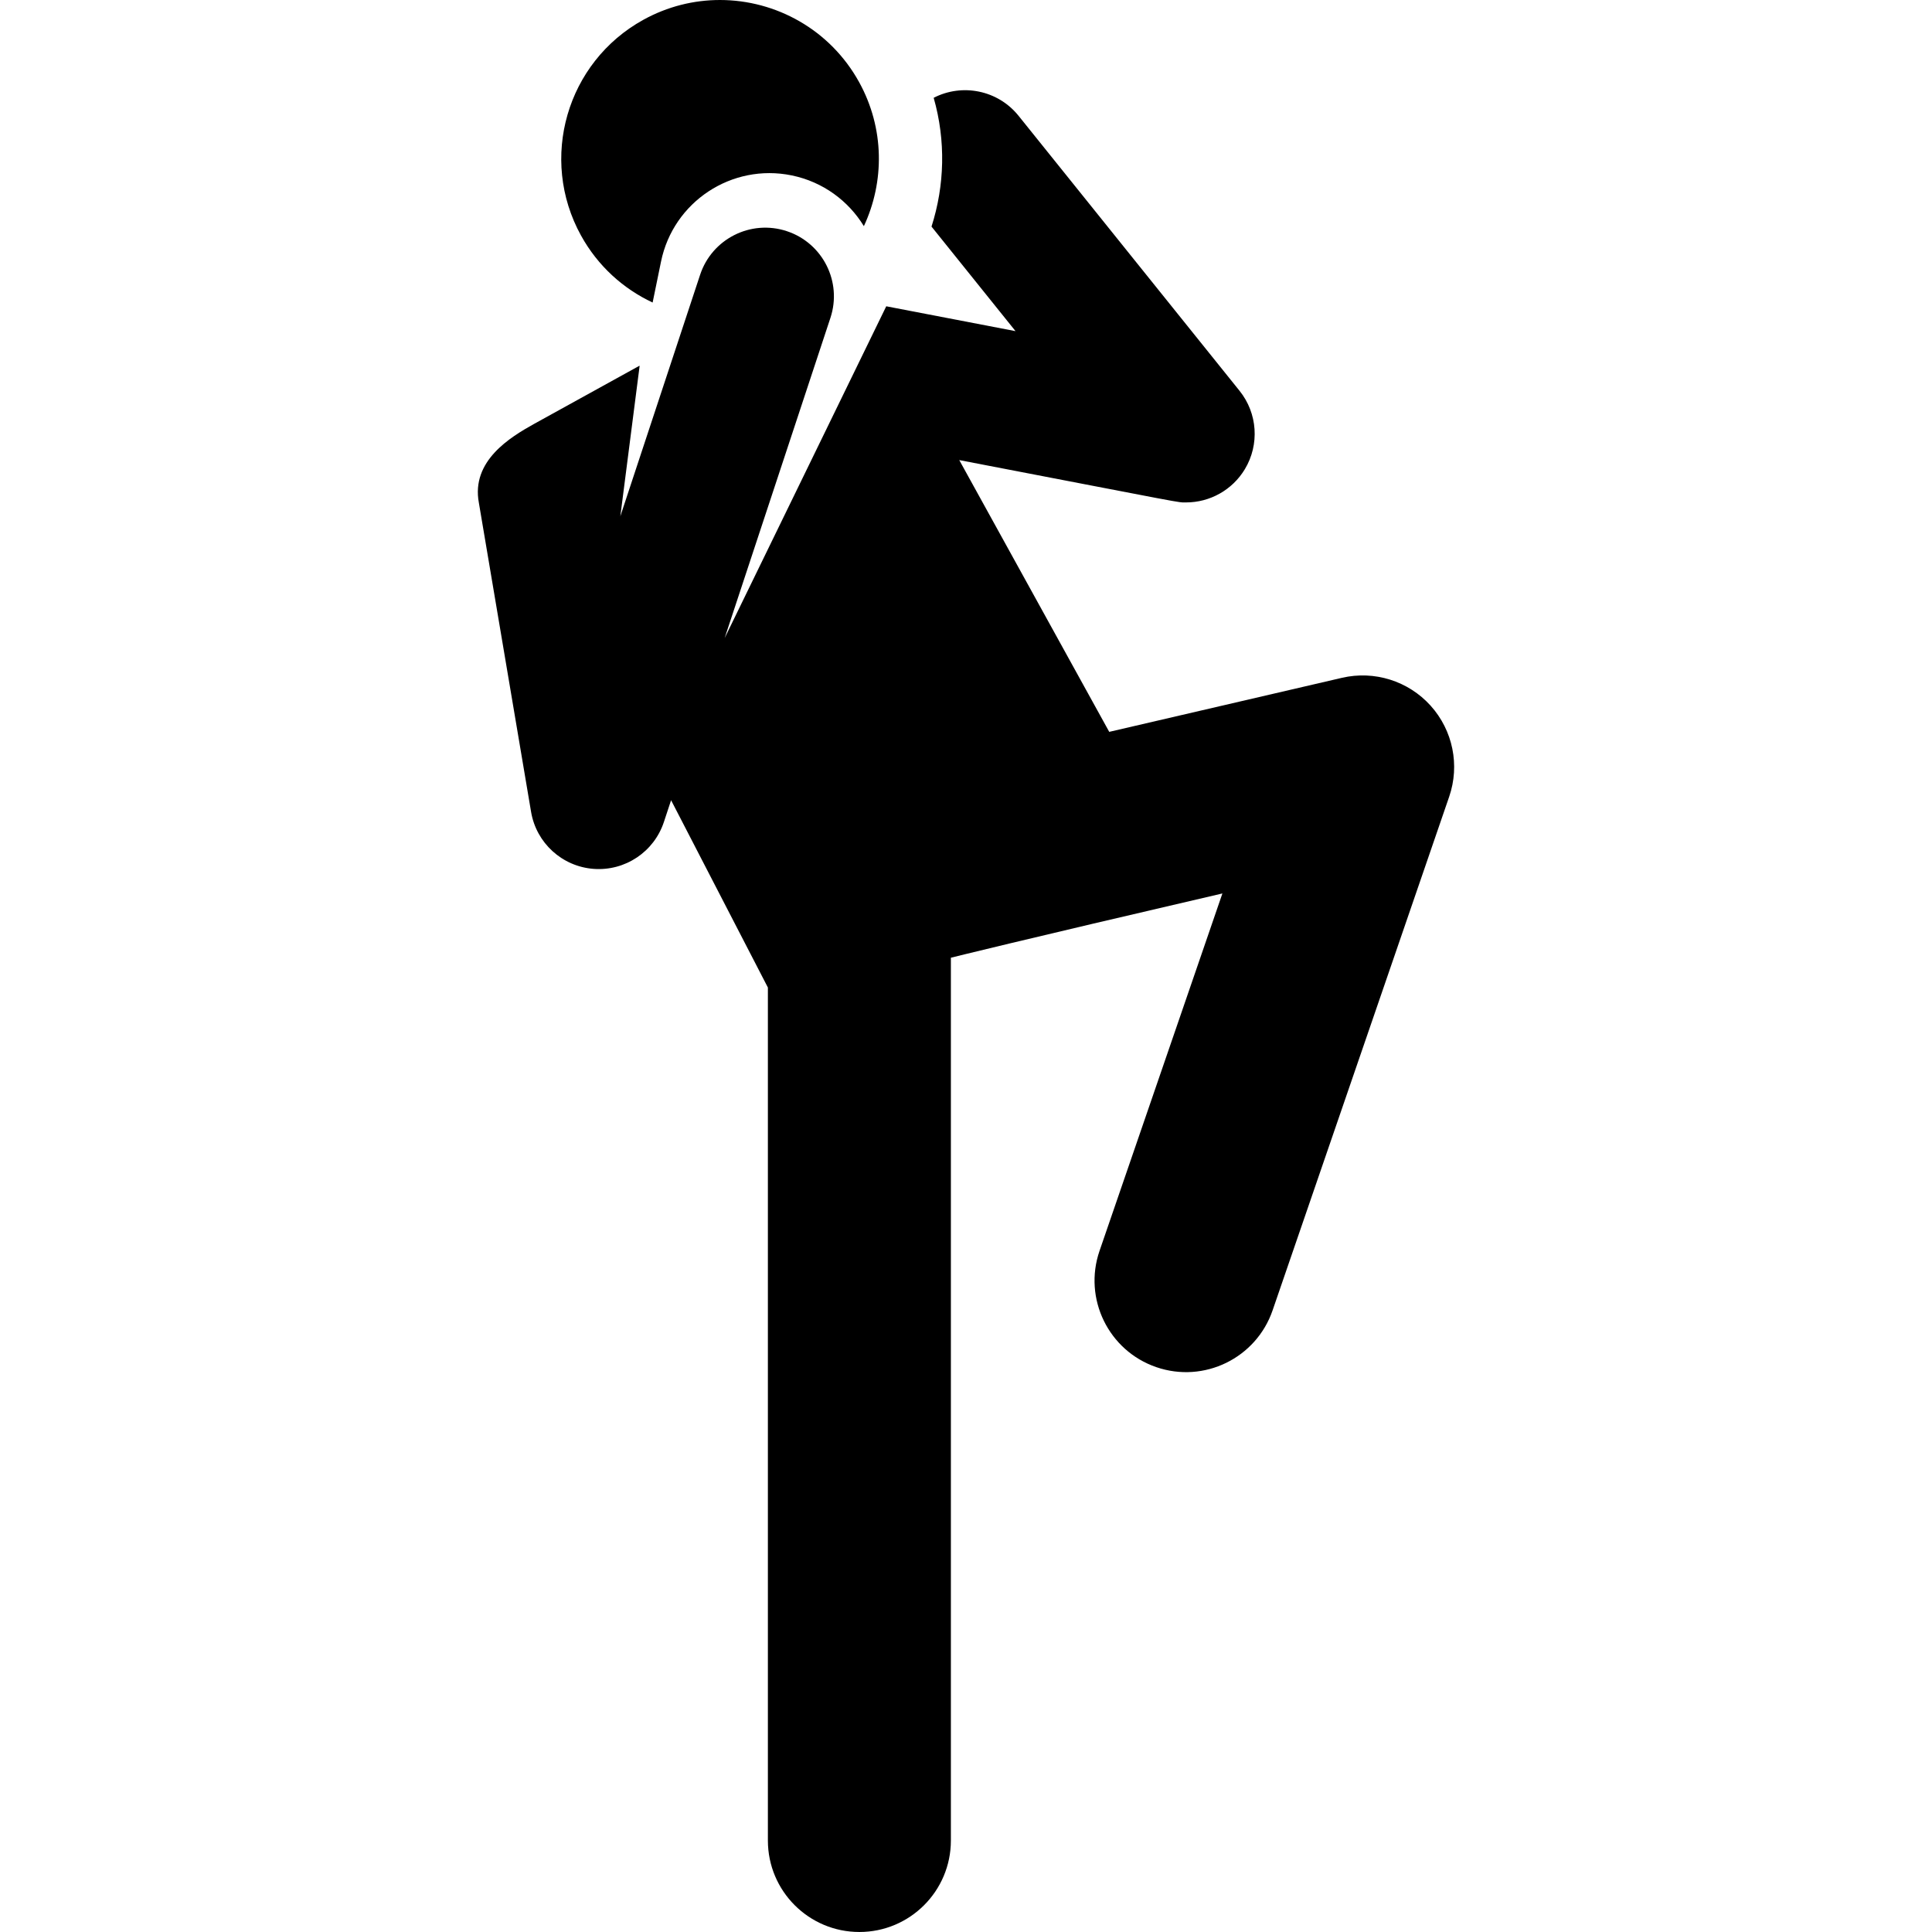 <?xml version="1.0" encoding="iso-8859-1"?>
<!-- Generator: Adobe Illustrator 18.0.0, SVG Export Plug-In . SVG Version: 6.00 Build 0)  -->
<!DOCTYPE svg PUBLIC "-//W3C//DTD SVG 1.1//EN" "http://www.w3.org/Graphics/SVG/1.1/DTD/svg11.dtd">
<svg version="1.1" id="Capa_1" xmlns="http://www.w3.org/2000/svg" xmlns:xlink="http://www.w3.org/1999/xlink" x="0px" y="0px"
	 viewBox="0 0 457.12 457.12" style="enable-background:new 0 0 457.12 457.12;" xml:space="preserve">
<g id="XMLID_67_">
	<path id="XMLID_69_" d="M338.486,166.962c-5.273-5.846-13.306-8.369-20.973-6.588l-55.063,12.787l-35.485-64.303
		c55.231,10.617,51.502,10.018,53.665,10.018c5.619,0,10.934-2.924,13.907-7.863c3.512-5.834,3.011-13.238-1.254-18.545
		l-52.279-65.058c-4.92-6.123-13.372-7.736-20.091-4.267c2.899,10.146,2.6,20.747-0.513,30.469l19.877,24.736l-30.586-5.879
		l-38.237,78.504l25.03-75.77c2.813-8.515-1.81-17.698-10.324-20.511c-8.518-2.815-17.698,1.81-20.511,10.324l-18.876,57.139
		l4.563-35.571c-0.024-0.009-0.048-0.02-0.072-0.029L126.4,100.278c-5.724,3.183-14.945,8.774-13.101,18.669l12.356,73.146
		c1.243,7.357,7.34,12.92,14.78,13.486c7.467,0.562,14.314-4.031,16.648-11.098l1.699-5.144l22.903,44.317V435.47
		c0,11.956,9.693,21.649,21.649,21.649c11.956,0,21.649-9.693,21.649-21.649V226.601c0,0,15.702-3.935,64.243-15.207l-29.073,84.568
		c-3.887,11.307,2.128,23.625,13.435,27.512c11.306,3.888,23.625-2.127,27.512-13.435l41.783-121.538
		C345.443,181.056,343.76,172.808,338.486,166.962z"/>
	<path id="XMLID_68_" d="M154.414,71.581l1.987-9.689c2.905-14.167,16.745-23.297,30.912-20.392
		c7.406,1.518,13.43,6.028,17.083,12.007c4.91-10.513,4.907-23.144-1.128-34.081C196.419,7.014,183.579,0,170.338,0
		c-6.14,0-12.364,1.507-18.12,4.684c-18.168,10.026-24.769,32.882-14.743,51.051C141.46,62.954,147.477,68.332,154.414,71.581z"/>
</g>
<g>
</g>
<g>
</g>
<g>
</g>
<g>
</g>
<g>
</g>
<g>
</g>
<g>
</g>
<g>
</g>
<g>
</g>
<g>
</g>
<g>
</g>
<g>
</g>
<g>
</g>
<g>
</g>
<g>
</g>
</svg>

